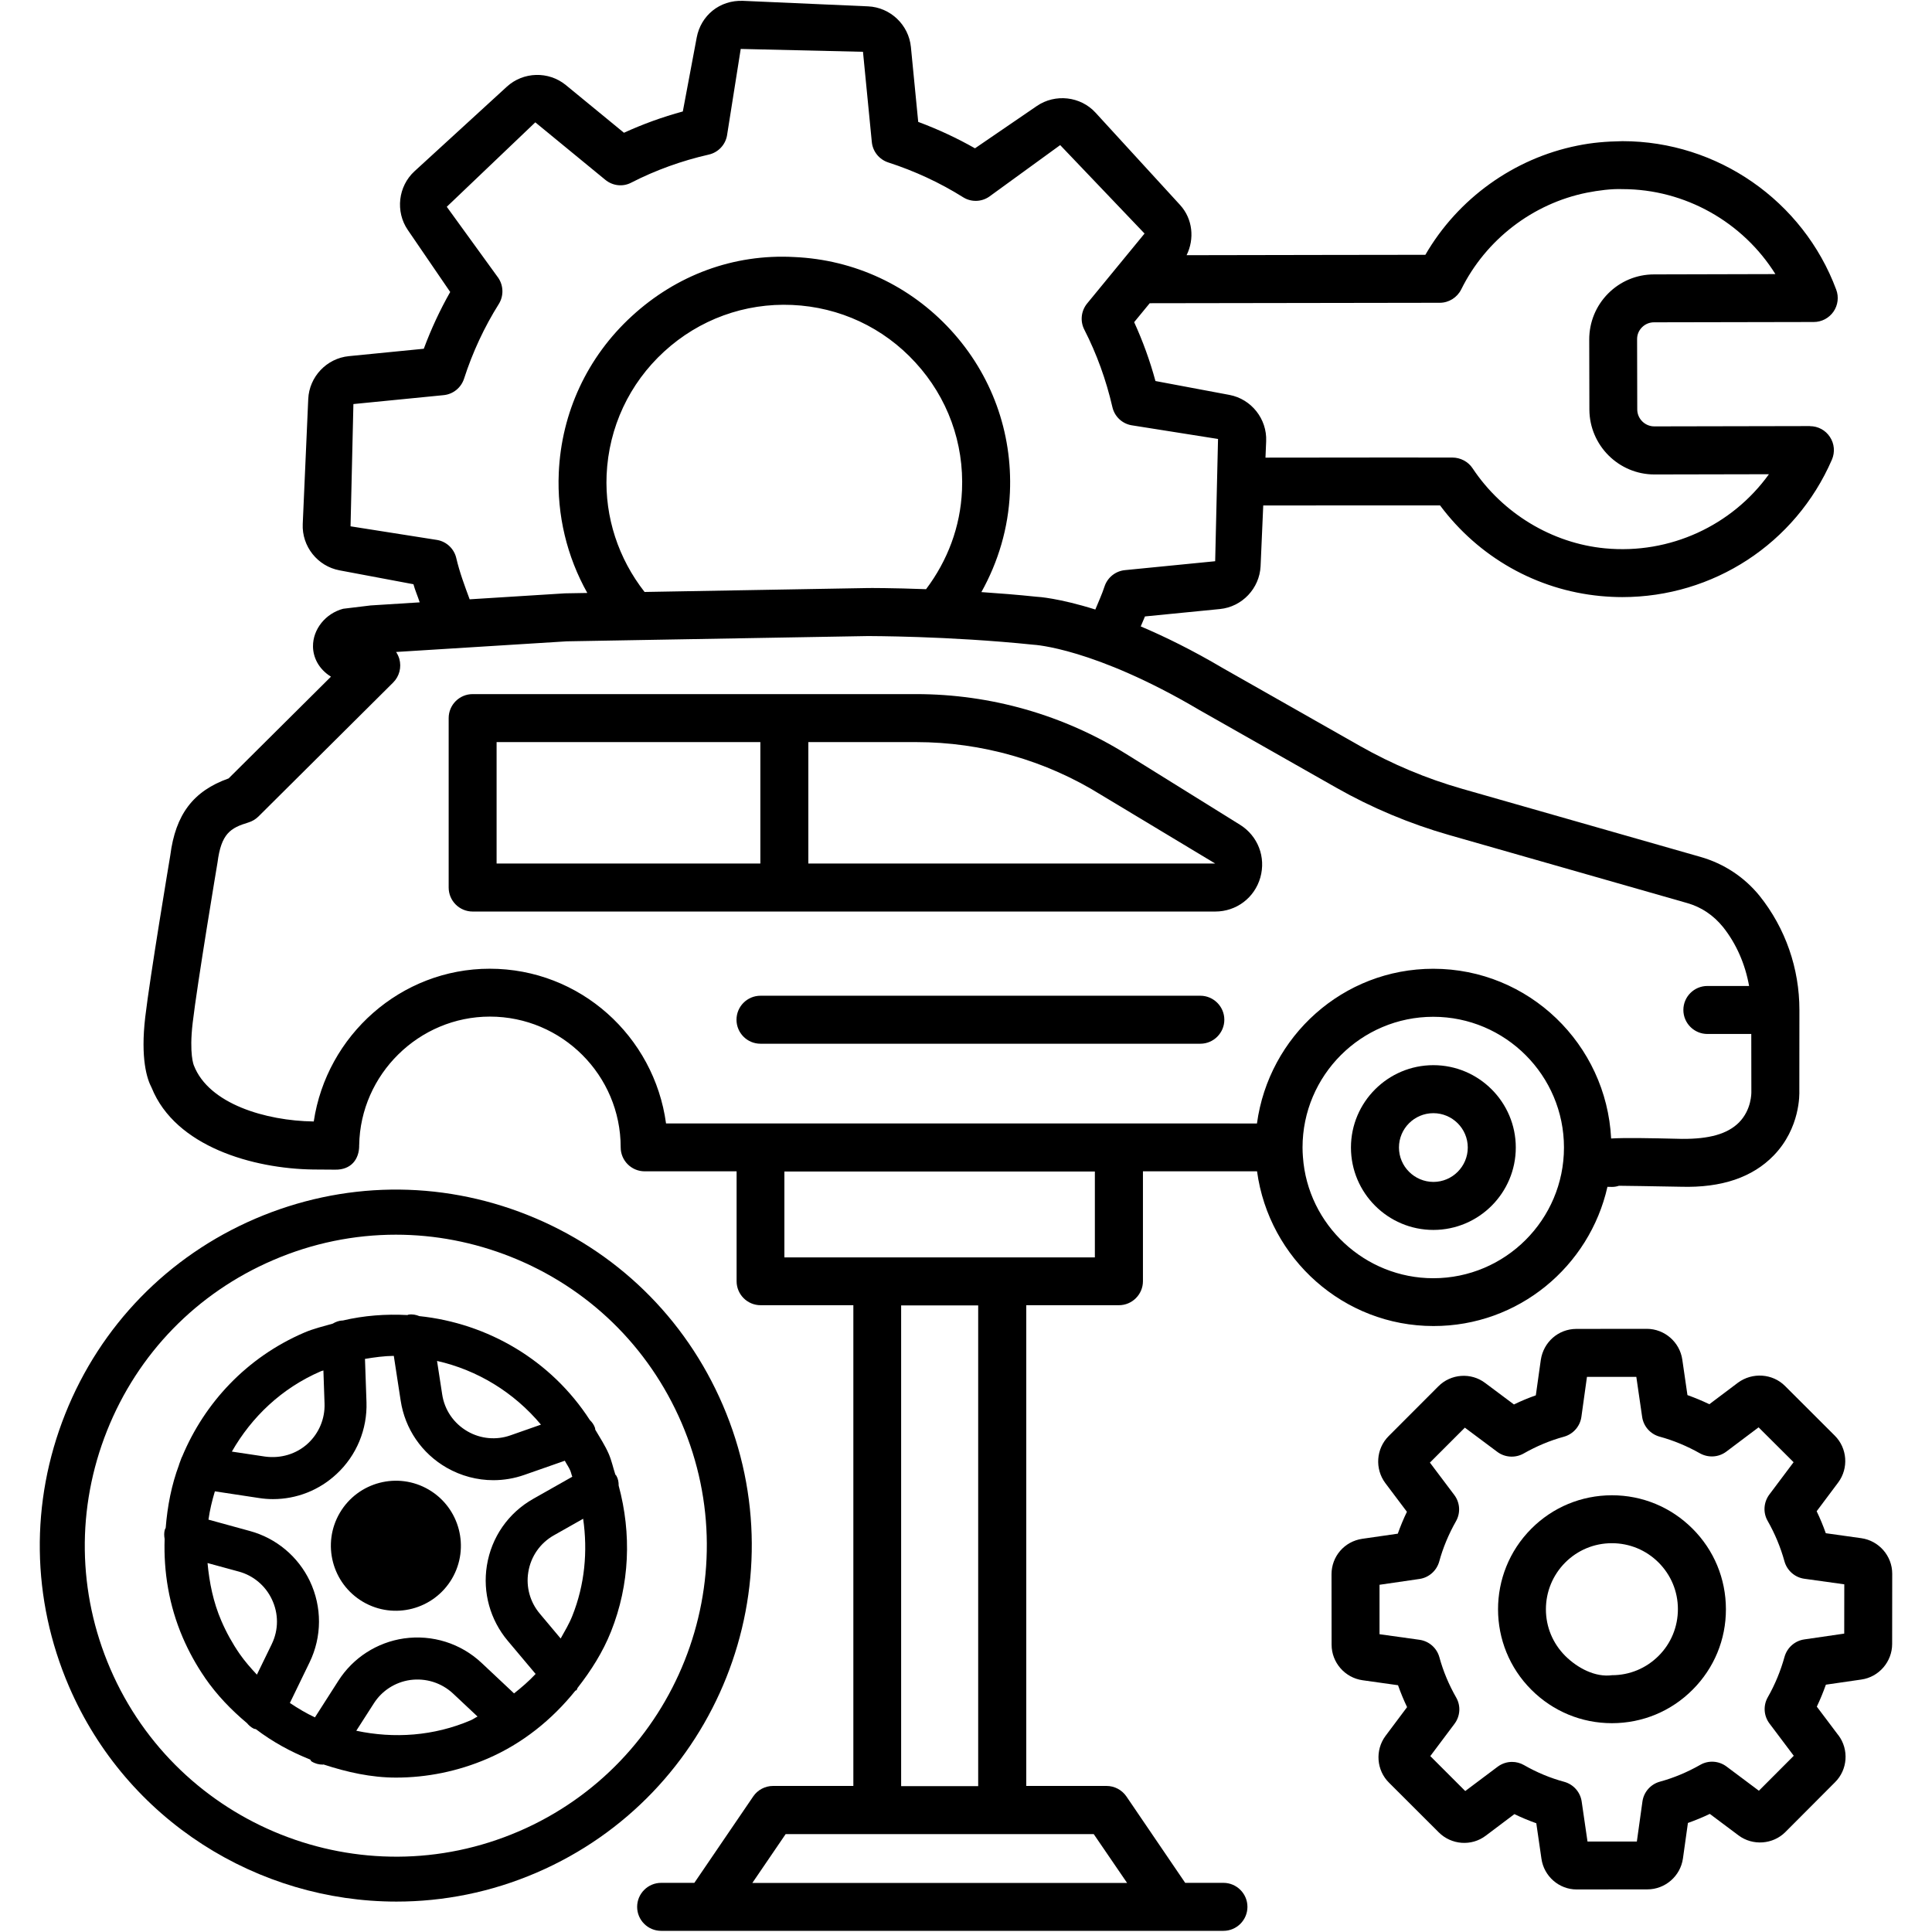 <?xml version="1.0" encoding="UTF-8"?>
<svg width="100pt" height="100pt" version="1.1" viewBox="0 0 100 100" xmlns="http://www.w3.org/2000/svg">
 <g>
  <path d="m64.18 42.688-5.867-3.648c-3.269-2.039-7.039-3.113-10.895-3.113h-22.953c-0.684 0-1.242 0.555-1.242 1.242v8.77c0 0.684 0.555 1.242 1.242 1.242h38.434c1.094 0 2.035-0.707 2.336-1.762 0.297-1.055-0.125-2.152-1.055-2.731zm-24.824 2.008h-13.652v-6.285h13.652zm2.484 0v-6.285h5.578c3.391 0 6.707 0.945 9.586 2.738l5.894 3.547z"/>
  <path d="m62.129 51.539h-22.766c-0.684 0-1.242 0.555-1.242 1.242 0 0.684 0.555 1.242 1.242 1.242h22.766c0.684 0 1.242-0.559 1.242-1.242s-0.559-1.242-1.242-1.242z"/>
  <path d="m83.199 61.43 0.223 0.004h0.016c0.129 0 0.246-0.02 0.359-0.059 0.543 0.008 1.43 0.016 3.207 0.051 2.117 0.062 3.711-0.492 4.801-1.617 1.387-1.43 1.332-3.203 1.328-3.336l0.004-4.199c0-2.141-0.715-4.219-2.059-5.902-0.789-0.973-1.848-1.672-3.062-2.019l-12.332-3.523c-1.848-0.527-3.625-1.273-5.293-2.219l-7.074-4.016c-1.613-0.953-3.031-1.645-4.273-2.172 0.07-0.176 0.152-0.34 0.219-0.516l3.879-0.383c1.148-0.113 2.051-1.066 2.106-2.219l0.137-3.141c3.891-0.008 7.664-0.004 9.152-0.004 2 2.68 4.992 4.375 8.301 4.691 0.383 0.035 0.758 0.055 1.133 0.055 4.691 0 8.957-2.754 10.848-7.113 0.168-0.387 0.129-0.828-0.102-1.176-0.23-0.352-0.617-0.559-1.035-0.559l-0.008-0.004-8.047 0.016c-0.484 0-0.883-0.395-0.883-0.879l-0.008-3.625c-0.004-0.238 0.086-0.457 0.254-0.625 0.168-0.168 0.387-0.258 0.625-0.258l8.266-0.016c0.406 0 0.785-0.199 1.02-0.535 0.23-0.332 0.285-0.762 0.141-1.141-1.711-4.598-6.152-7.684-11.062-7.684-0.863 0.016-1.562 0.074-2.328 0.23-3.301 0.66-6.195 2.75-7.875 5.652-1.996 0.004-7.59 0.008-12.359 0.02 0.418-0.844 0.32-1.879-0.336-2.598l-4.375-4.777c-0.777-0.852-2.09-0.996-3.039-0.348l-3.203 2.191c-0.934-0.531-1.918-0.988-2.938-1.367l-0.379-3.879c-0.113-1.148-1.066-2.051-2.219-2.102l-6.469-0.285c-1.219-0.047-2.184 0.766-2.398 1.898l-0.719 3.828c-1.051 0.285-2.07 0.656-3.047 1.102l-3.008-2.469c-0.891-0.73-2.203-0.695-3.055 0.086l-4.777 4.375c-0.848 0.777-1 2.086-0.348 3.039l2.195 3.211c-0.531 0.934-0.988 1.918-1.367 2.938l-3.879 0.383c-1.148 0.113-2.051 1.066-2.102 2.219l-0.285 6.469c-0.051 1.156 0.766 2.184 1.902 2.398l3.828 0.719c0.086 0.32 0.223 0.621 0.324 0.938l-2.539 0.16-1.422 0.172c-0.914 0.242-1.57 1.062-1.562 1.949 0.004 0.531 0.262 1.152 0.93 1.566l-5.297 5.266c-1.836 0.652-2.75 1.871-3.019 3.981-0.043 0.258-1.051 6.277-1.297 8.375-0.25 2.141 0.086 3.195 0.332 3.656 1.23 3.051 5.254 4.188 8.355 4.231l1.137 0.008c0.84 0.016 1.246-0.547 1.25-1.234 0-0.004-0.004-0.008-0.004-0.016 0-0.008 0.004-0.012 0.004-0.02 0.062-3.668 3.098-6.652 6.766-6.652 3.731 0 6.769 3.035 6.769 6.766 0 0.684 0.555 1.242 1.242 1.242h4.758v5.688c0 0.684 0.555 1.242 1.242 1.242h4.801v24.883h-4.156c-0.41 0-0.797 0.203-1.027 0.543l-3.047 4.473h-1.719c-0.684 0-1.242 0.559-1.242 1.242 0 0.684 0.555 1.242 1.242 1.242h29.105c0.684 0 1.242-0.559 1.242-1.242 0-0.684-0.559-1.242-1.242-1.242h-1.98l-3.043-4.473c-0.234-0.34-0.617-0.543-1.027-0.543h-4.156v-24.883h4.797c0.684 0 1.242-0.559 1.242-1.242v-5.688h5.906c0.617 4.531 4.492 8.008 9.129 8.008 4.398 0.008 8.078-3.082 9.008-7.207zm-8.68-45.758c0.473 0 0.902-0.27 1.113-0.691 1.27-2.574 3.703-4.445 6.504-5.008 0.598-0.117 1.281-0.207 1.844-0.184 3.242 0 6.234 1.711 7.914 4.398l-6.281 0.016c-0.898 0-1.742 0.352-2.375 0.988-0.633 0.637-0.98 1.484-0.98 2.383l0.008 3.625c0.008 1.852 1.516 3.359 3.367 3.359h0.008l5.918-0.012c-1.906 2.652-5.121 4.156-8.48 3.836-2.742-0.258-5.309-1.809-6.859-4.144-0.23-0.348-0.633-0.555-1.047-0.555-0.32 0-4.887-0.008-9.672 0.004l0.035-0.848c0.051-1.152-0.766-2.184-1.898-2.398l-3.832-0.719c-0.285-1.051-0.656-2.07-1.102-3.047l0.805-0.98c6.023-0.012 14.715-0.023 15.012-0.023zm-56.375 11.57 0.148-6.328 4.668-0.461c0.492-0.047 0.906-0.383 1.059-0.852 0.441-1.367 1.047-2.668 1.797-3.863 0.262-0.418 0.25-0.953-0.027-1.359l-2.664-3.676 4.582-4.371 3.621 2.973c0.383 0.316 0.914 0.379 1.352 0.145 1.25-0.641 2.602-1.129 4.008-1.449 0.48-0.109 0.852-0.496 0.941-0.98l0.711-4.488 6.328 0.148 0.457 4.668c0.047 0.492 0.383 0.906 0.852 1.059 1.371 0.445 2.672 1.047 3.867 1.797 0.418 0.266 0.953 0.254 1.359-0.027l3.672-2.668 4.367 4.578-2.973 3.621c-0.312 0.383-0.371 0.914-0.145 1.352 0.641 1.254 1.129 2.602 1.453 4.008 0.109 0.48 0.492 0.852 0.98 0.941l4.488 0.711-0.148 6.328-4.668 0.461c-0.492 0.047-0.91 0.383-1.062 0.855-0.133 0.406-0.312 0.789-0.473 1.184-1.891-0.594-2.973-0.66-3.027-0.66h-0.004c-0.992-0.105-1.953-0.18-2.867-0.242 0.875-1.57 1.395-3.312 1.477-5.156 0.137-3.121-0.949-6.106-3.059-8.406s-4.988-3.644-8.105-3.781c-3.152-0.172-6.106 0.945-8.406 3.059-2.301 2.109-3.644 4.988-3.781 8.109-0.098 2.191 0.422 4.34 1.477 6.219l-1.156 0.02-4.934 0.309c-0.258-0.699-0.52-1.395-0.691-2.129-0.109-0.48-0.496-0.852-0.98-0.941zm31.648-1.855c-0.082 1.879-0.742 3.625-1.859 5.109-1.754-0.066-2.945-0.062-3.031-0.059l-11.539 0.203c-1.352-1.727-2.059-3.859-1.965-6.059 0.109-2.457 1.168-4.727 2.981-6.387 1.812-1.66 4.172-2.519 6.621-2.41 2.457 0.109 4.727 1.168 6.383 2.981 1.664 1.812 2.519 4.164 2.41 6.621zm6.82 69.547 1.727 2.527h-19.398l1.723-2.527zm-9.969-2.484v-24.883h3.988v24.883zm10.027-27.367h-16.07v-4.445h16.07zm1.242-6.934h-23.438c-0.613-4.508-4.449-8.008-9.125-8.008-4.609 0-8.445 3.457-9.109 7.906h-0.02c-2.453-0.035-5.41-0.902-6.184-2.898-0.004-0.008-0.254-0.582-0.062-2.215 0.238-2.031 1.266-8.188 1.285-8.293 0.191-1.484 0.656-1.785 1.598-2.07 0.195-0.059 0.371-0.164 0.516-0.305l6.977-6.938c0.32-0.32 0.441-0.785 0.32-1.223-0.039-0.129-0.094-0.25-0.168-0.359l8.836-0.551 15.594-0.273c0.02 0.004 4.102-0.012 8.562 0.449 0.031 0 3.141 0.164 8.578 3.375l7.09 4.023c1.836 1.043 3.801 1.867 5.836 2.449l12.328 3.523c0.727 0.207 1.352 0.621 1.855 1.238 0.695 0.871 1.152 1.93 1.352 3.055h-2.16c-0.684 0-1.242 0.555-1.242 1.242 0 0.684 0.559 1.242 1.242 1.242h2.273l0.004 3.008c0 0.035 0.016 0.914-0.645 1.578-0.594 0.59-1.535 0.855-2.945 0.844-1.801-0.043-2.93-0.062-3.668-0.02-0.246-4.879-4.262-8.785-9.207-8.785-4.676 0-8.512 3.5-9.125 8.008zm9.527 1.73c-0.012-0.16-0.02-0.32-0.02-0.484 0-3.731 3.035-6.766 6.766-6.766s6.766 3.035 6.766 6.766-3.035 6.766-6.766 6.766c-3.535 0-6.5-2.758-6.746-6.281z"/>
  <path d="m78.457 59.395c0-2.348-1.914-4.262-4.266-4.262-2.352 0-4.266 1.914-4.266 4.262 0 2.352 1.914 4.266 4.266 4.266 2.352 0 4.266-1.914 4.266-4.266zm-6.047 0c0-0.98 0.797-1.777 1.781-1.777 0.98 0 1.781 0.797 1.781 1.777s-0.797 1.781-1.781 1.781c-0.98-0.004-1.781-0.801-1.781-1.781z"/>
  <path d="m97.941 81.453c0-0.918-0.688-1.707-1.598-1.836l-1.84-0.258c-0.137-0.387-0.293-0.766-0.473-1.137l1.117-1.492c0.547-0.738 0.469-1.777-0.18-2.422l-2.578-2.574c-0.648-0.645-1.688-0.711-2.43-0.168l-1.484 1.117c-0.371-0.18-0.75-0.336-1.133-0.473l-0.266-1.832c-0.129-0.91-0.918-1.598-1.84-1.598l-3.656 0.004c-0.922 0.008-1.688 0.68-1.828 1.602l-0.258 1.836c-0.387 0.137-0.766 0.293-1.133 0.473l-1.484-1.109c-0.738-0.562-1.785-0.48-2.43 0.172l-2.574 2.578c-0.645 0.645-0.723 1.688-0.168 2.43l1.117 1.484c-0.18 0.371-0.336 0.75-0.473 1.133l-1.844 0.266c-0.918 0.137-1.586 0.91-1.586 1.836l0.004 3.644c0 0.922 0.688 1.711 1.602 1.84l1.836 0.258c0.137 0.387 0.293 0.766 0.469 1.133l-1.117 1.492c-0.547 0.738-0.469 1.781 0.184 2.422l2.57 2.566c0.656 0.656 1.699 0.734 2.434 0.176l1.484-1.117c0.371 0.18 0.75 0.336 1.133 0.473l0.266 1.832c0.129 0.914 0.914 1.594 1.82 1.594h0.02l3.644-0.004c0.922 0 1.711-0.688 1.84-1.598l0.258-1.84c0.387-0.137 0.766-0.293 1.133-0.469l1.492 1.117c0.73 0.543 1.777 0.469 2.422-0.18l2.566-2.574c0.656-0.648 0.73-1.691 0.18-2.43h-0.004l-1.117-1.484c0.176-0.371 0.332-0.75 0.469-1.137l1.836-0.266c0.91-0.129 1.594-0.922 1.594-1.84zm-2.484 3.102-2.066 0.301c-0.488 0.07-0.887 0.422-1.023 0.898-0.203 0.73-0.492 1.438-0.867 2.094-0.246 0.43-0.211 0.965 0.086 1.359l1.258 1.672-1.805 1.809-1.676-1.254c-0.398-0.297-0.934-0.332-1.359-0.086-0.66 0.375-1.359 0.672-2.09 0.871-0.48 0.133-0.832 0.535-0.902 1.023l-0.289 2.074h-2.555l-0.301-2.066c-0.07-0.492-0.426-0.891-0.902-1.023-0.723-0.195-1.426-0.488-2.086-0.867-0.191-0.109-0.402-0.164-0.617-0.164-0.266 0-0.527 0.086-0.746 0.25l-1.676 1.258-1.809-1.809 1.254-1.672c0.297-0.398 0.332-0.93 0.086-1.359-0.375-0.656-0.672-1.359-0.871-2.09-0.133-0.477-0.535-0.828-1.023-0.898l-2.074-0.289v-2.559l2.066-0.301c0.488-0.07 0.887-0.422 1.023-0.898 0.195-0.719 0.492-1.426 0.871-2.094 0.242-0.43 0.207-0.961-0.09-1.355l-1.262-1.676 1.809-1.809 1.68 1.254c0.391 0.293 0.93 0.328 1.359 0.086 0.66-0.375 1.359-0.672 2.09-0.871 0.477-0.133 0.832-0.535 0.902-1.023l0.289-2.074h2.555l0.301 2.07c0.07 0.492 0.426 0.891 0.902 1.023 0.719 0.195 1.422 0.488 2.094 0.867 0.434 0.238 0.961 0.207 1.359-0.09l1.672-1.258 1.812 1.805-1.258 1.676c-0.293 0.398-0.332 0.93-0.086 1.359 0.379 0.668 0.672 1.371 0.871 2.094 0.133 0.477 0.535 0.832 1.023 0.902l2.074 0.289z"/>
  <path d="m83.434 77.395h-0.008c-1.578 0.004-3.055 0.617-4.168 1.734-2.297 2.305-2.293 6.047 0.012 8.34 1.113 1.109 2.59 1.723 4.164 1.723h0.008c1.578-0.004 3.055-0.617 4.168-1.734 1.113-1.113 1.727-2.594 1.723-4.172-0.004-1.578-0.617-3.055-1.734-4.168-1.113-1.109-2.59-1.723-4.164-1.723zm2.418 8.309c-0.645 0.645-1.5 1.004-2.414 1.004-0.855 0.117-1.77-0.355-2.418-0.996-0.645-0.645-1.004-1.5-1.004-2.414s0.355-1.77 0.996-2.418c0.645-0.645 1.5-1.004 2.414-1.004h0.008c0.91 0 1.766 0.355 2.41 0.996 0.645 0.645 1.004 1.5 1.004 2.414 0 0.914-0.352 1.773-0.996 2.418z"/>
  <path d="m22.195 77.105c-1.602-0.941-3.664-0.402-4.606 1.199-0.941 1.602-0.402 3.664 1.199 4.606 1.602 0.941 3.664 0.402 4.606-1.199 0.938-1.602 0.402-3.664-1.199-4.606z"/>
  <path d="m37.41 72.719c-1.945-4.519-5.535-8.012-10.105-9.832-4.57-1.82-9.578-1.746-14.098 0.195-4.519 1.945-8.012 5.535-9.832 10.105s-1.75 9.578 0.195 14.102c3 6.965 9.809 11.137 16.949 11.137 2.426 0 4.894-0.48 7.258-1.5 9.328-4.016 13.652-14.875 9.633-24.207zm-10.555 22.07c-8.152 3.512-17.637-0.266-21.148-8.418-1.699-3.945-1.758-8.32-0.168-12.316 1.59-3.992 4.641-7.129 8.59-8.828 2.043-0.883 4.203-1.32 6.363-1.32 2.012 0 4.027 0.383 5.953 1.148 3.996 1.59 7.129 4.637 8.832 8.59 3.504 8.148-0.273 17.633-8.422 21.145z"/>
  <path d="m31.906 76.387c-0.016-0.023-0.039-0.039-0.055-0.062-0.117-0.355-0.191-0.719-0.34-1.066-0.195-0.449-0.457-0.844-0.699-1.258-0.008-0.031-0.004-0.066-0.016-0.098-0.055-0.16-0.152-0.293-0.266-0.402-2.004-3.098-5.281-5.008-8.824-5.379-0.176-0.07-0.359-0.109-0.559-0.078-0.023 0.004-0.039 0.016-0.059 0.023-1.113-0.059-2.238 0.02-3.356 0.285-0.004 0-0.004-0.004-0.004-0.004-0.188 0.008-0.355 0.074-0.508 0.164-0.496 0.141-0.996 0.258-1.484 0.469-2.973 1.281-5.148 3.633-6.305 6.406-0.016 0.023-0.023 0.047-0.035 0.07-0.043 0.109-0.078 0.219-0.121 0.328 0 0.008-0.008 0.016-0.008 0.027v0.008c-0.391 1.043-0.602 2.144-0.691 3.266-0.012 0.031-0.031 0.051-0.043 0.082-0.047 0.164-0.039 0.328-0.012 0.488-0.055 1.703 0.223 3.438 0.938 5.102 0.316 0.734 0.703 1.434 1.148 2.078v0.004c0.621 0.898 1.363 1.668 2.172 2.344 0.098 0.117 0.215 0.223 0.359 0.293 0.035 0.016 0.07 0.012 0.105 0.023 0.867 0.66 1.812 1.176 2.812 1.574 0.031 0.027 0.031 0.074 0.066 0.094 0.184 0.117 0.387 0.168 0.586 0.168 0.012 0 0.023-0.008 0.035-0.008 1.215 0.398 2.465 0.68 3.754 0.68 1.59 0 3.199-0.32 4.727-0.977 1.824-0.785 3.348-2.019 4.559-3.523 0.016-0.012 0.039-0.008 0.051-0.02 0.043-0.035 0.035-0.094 0.07-0.133 0.688-0.883 1.297-1.836 1.723-2.906 0.973-2.441 1.07-5.066 0.395-7.559 0.004-0.172-0.027-0.344-0.117-0.504zm-3.906-2.648-1.582 0.555c-0.73 0.258-1.543 0.184-2.219-0.207-0.711-0.41-1.191-1.105-1.312-1.918l-0.266-1.727c2.086 0.469 3.977 1.621 5.379 3.297zm-11.398-2.762c0.047-0.02 0.094-0.023 0.137-0.043l0.059 1.715c0.027 0.777-0.285 1.527-0.855 2.059-0.602 0.559-1.418 0.793-2.223 0.684l-1.719-0.258c1.02-1.785 2.574-3.281 4.602-4.156zm-2.535 14.121-0.77 1.582c-0.316-0.34-0.625-0.688-0.895-1.078-0.367-0.531-0.684-1.102-0.945-1.707-0.422-0.977-0.621-1.984-0.715-2.992l1.617 0.441c0.75 0.203 1.375 0.727 1.707 1.426 0.359 0.742 0.359 1.59 0 2.328zm10.312 3.938c-1.926 0.828-3.992 0.961-5.938 0.547l0.91-1.418c0.418-0.656 1.102-1.094 1.871-1.207 0.82-0.113 1.625 0.141 2.223 0.695l1.273 1.195c-0.121 0.059-0.223 0.137-0.34 0.188zm2.227-1.387-1.68-1.578c-1.082-1.016-2.551-1.473-4.019-1.266-1.395 0.203-2.633 1-3.391 2.188l-1.215 1.898c-0.453-0.211-0.883-0.469-1.297-0.746l1.016-2.094c0.648-1.332 0.656-2.871 0.016-4.219-0.609-1.27-1.738-2.215-3.098-2.586l-2.148-0.59c0.07-0.5 0.188-0.984 0.332-1.465l2.269 0.344c0.246 0.039 0.492 0.059 0.738 0.059 1.215 0 2.383-0.453 3.289-1.297 1.035-0.957 1.598-2.316 1.551-3.723l-0.078-2.238c0.496-0.082 0.996-0.152 1.492-0.156l0.355 2.312c0.223 1.469 1.094 2.738 2.383 3.477 0.746 0.426 1.578 0.645 2.414 0.645 0.539 0 1.082-0.09 1.602-0.273l2.098-0.734c0.09 0.176 0.207 0.328 0.285 0.516 0.043 0.102 0.059 0.211 0.102 0.312l-2.016 1.141c-1.297 0.73-2.172 1.992-2.406 3.461-0.223 1.391 0.172 2.809 1.078 3.887l1.445 1.719c-0.344 0.371-0.723 0.695-1.117 1.008zm3.016-4.008c-0.164 0.414-0.391 0.785-0.602 1.168l-1.082-1.289c-0.5-0.594-0.719-1.375-0.594-2.144 0.129-0.809 0.613-1.508 1.328-1.91l1.512-0.855c0.242 1.684 0.086 3.41-0.562 5.031z"/>
 </g>
</svg>
